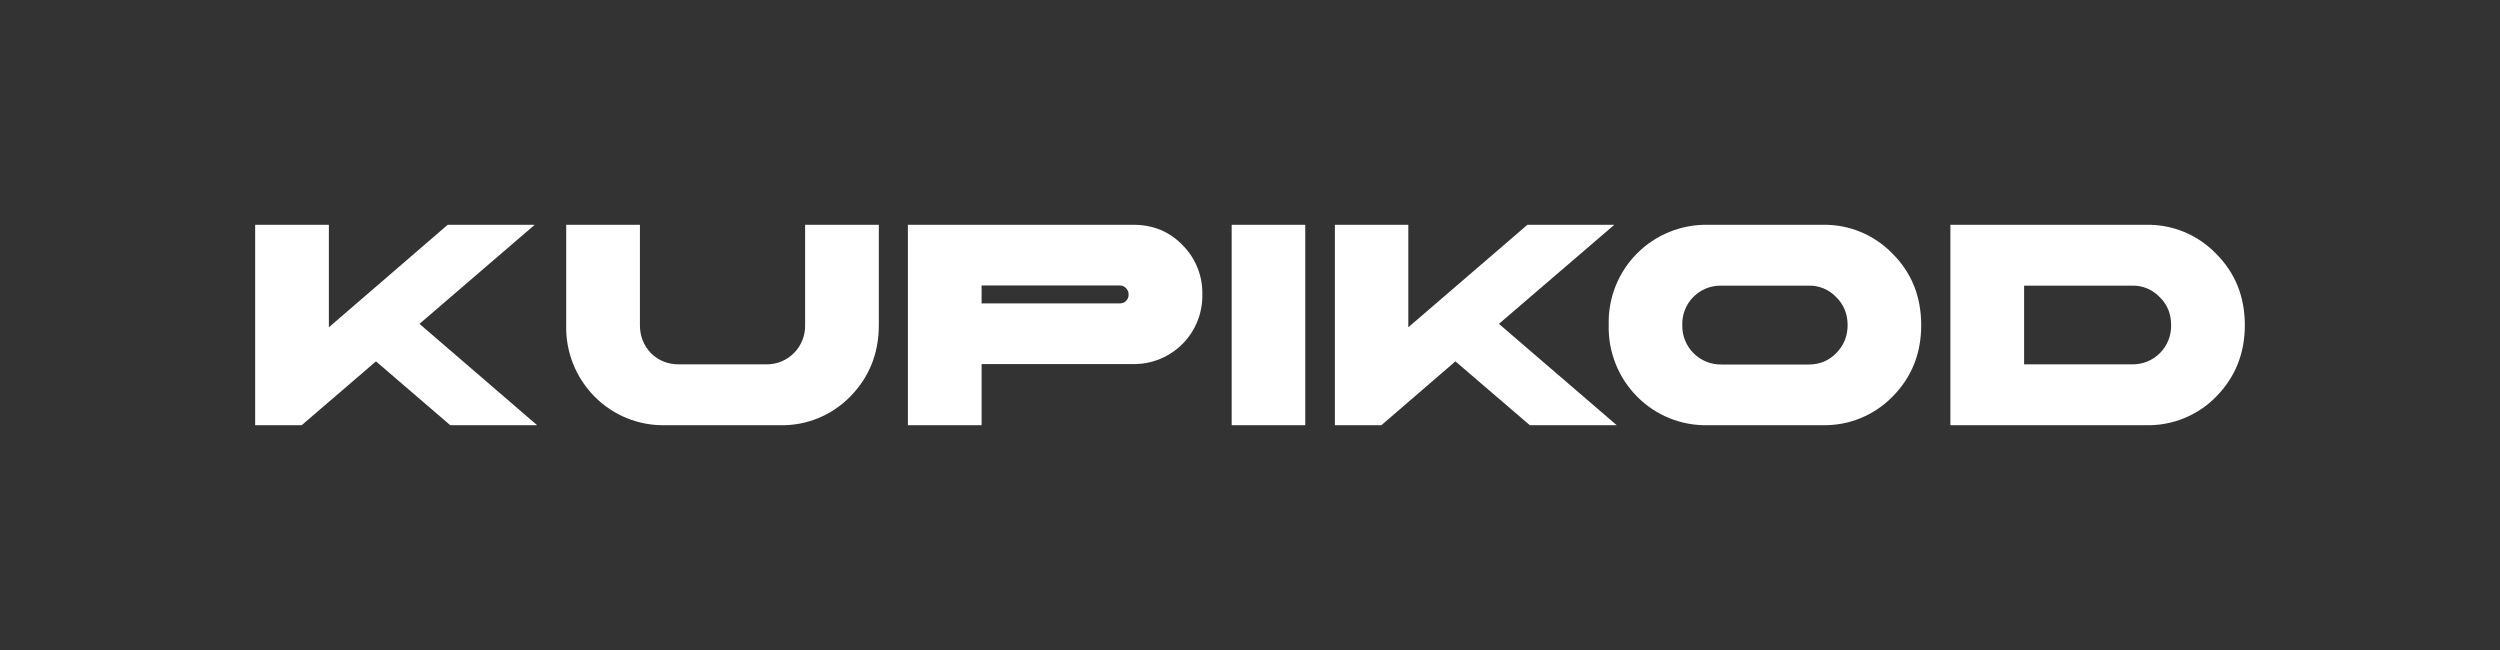 <svg width="200" height="52" viewBox="0 0 200 52" fill="none" xmlns="http://www.w3.org/2000/svg">
<rect x="0" y="0" width="200" height="52" fill="#333333" stroke="none"/>
<g clip-path="url(#clip0_7_900)">
<path d="M20.413 17.984H26.31V26.183L35.815 17.984H42.777L33.559 25.908L42.972 34.016H36.021L30.078 28.909L24.134 34.016H20.413V17.984ZM45.297 17.984H51.194V26.011C51.194 26.893 51.492 27.637 52.076 28.256C52.683 28.851 53.438 29.149 54.32 29.149H61.306C61.717 29.154 62.126 29.076 62.507 28.919C62.888 28.763 63.233 28.531 63.523 28.238C63.812 27.946 64.04 27.598 64.192 27.215C64.344 26.832 64.418 26.423 64.409 26.011V17.984H70.306V26.011C70.306 28.267 69.539 30.18 68.016 31.726C67.286 32.475 66.408 33.065 65.438 33.459C64.469 33.854 63.428 34.043 62.382 34.016H53.232C52.181 34.041 51.136 33.851 50.161 33.457C49.187 33.063 48.303 32.474 47.564 31.726C46.819 30.974 46.234 30.078 45.845 29.095C45.455 28.11 45.269 27.058 45.297 26V17.984ZM72.631 17.984H90.69C92.247 17.984 93.553 18.522 94.606 19.61C95.124 20.129 95.531 20.748 95.803 21.429C96.075 22.11 96.205 22.839 96.187 23.572C96.199 24.3 96.065 25.023 95.794 25.699C95.523 26.374 95.12 26.989 94.608 27.506C94.095 28.024 93.485 28.434 92.812 28.712C92.139 28.99 91.418 29.131 90.69 29.126H78.528V34.016H72.631V17.984ZM78.528 22.851V24.271H89.602C89.797 24.271 89.969 24.202 90.094 24.065C90.158 24 90.208 23.922 90.241 23.838C90.275 23.753 90.291 23.663 90.289 23.572C90.292 23.479 90.277 23.387 90.243 23.3C90.21 23.214 90.159 23.135 90.094 23.068C90.035 22.996 89.959 22.938 89.874 22.898C89.789 22.858 89.696 22.838 89.602 22.839H78.528V22.851ZM98.534 17.984H104.42V34.016H98.534V17.984ZM106.779 17.984H112.665V26.183L122.193 17.984H129.144L119.914 25.908L129.338 34.016H122.387L116.433 28.909L110.512 34.016H106.791V17.984H106.779Z" fill="white"/>
<path d="M136.645 17.984H145.783C146.829 17.959 147.869 18.152 148.837 18.55C149.805 18.948 150.679 19.543 151.405 20.297C152.94 21.831 153.696 23.732 153.696 26.023C153.696 28.267 152.94 30.18 151.405 31.726C150.678 32.472 149.804 33.061 148.838 33.455C147.873 33.849 146.837 34.04 145.794 34.016H136.633C135.582 34.041 134.537 33.851 133.562 33.457C132.587 33.063 131.703 32.474 130.965 31.726C130.22 30.973 129.635 30.078 129.246 29.095C128.856 28.11 128.669 27.058 128.697 26C128.666 24.945 128.849 23.896 129.236 22.914C129.623 21.933 130.205 21.04 130.947 20.291C131.689 19.541 132.576 18.95 133.553 18.554C134.531 18.157 135.578 17.963 136.633 17.984H136.645ZM137.721 22.851C137.303 22.839 136.887 22.914 136.499 23.07C136.111 23.226 135.759 23.46 135.465 23.757C135.171 24.054 134.941 24.409 134.789 24.798C134.638 25.188 134.567 25.605 134.583 26.023C134.576 26.437 134.651 26.848 134.806 27.233C134.961 27.617 135.192 27.966 135.485 28.259C135.778 28.552 136.127 28.782 136.511 28.937C136.895 29.092 137.307 29.168 137.721 29.16H144.706C145.577 29.16 146.31 28.851 146.894 28.256C147.5 27.637 147.81 26.893 147.81 26.011C147.81 25.118 147.5 24.362 146.894 23.767C146.613 23.47 146.274 23.235 145.897 23.077C145.52 22.919 145.115 22.842 144.706 22.851H137.721ZM156.043 17.984H171.674C172.719 17.961 173.757 18.154 174.722 18.552C175.688 18.951 176.561 19.545 177.286 20.297C178.82 21.831 179.587 23.732 179.587 26.023C179.587 28.267 178.82 30.18 177.297 31.726C176.568 32.474 175.692 33.063 174.725 33.457C173.757 33.851 172.719 34.041 171.674 34.016H156.032V17.984H156.043ZM161.929 22.851V29.149H170.587C170.998 29.154 171.407 29.075 171.788 28.919C172.169 28.762 172.514 28.531 172.804 28.238C173.093 27.945 173.321 27.597 173.473 27.215C173.625 26.832 173.699 26.423 173.69 26.011C173.69 25.118 173.392 24.362 172.774 23.767C172.494 23.47 172.154 23.235 171.777 23.077C171.401 22.919 170.995 22.842 170.587 22.851H161.929Z" fill="white"/>
</g>
<defs>
<clipPath id="clip0_7_900">
<rect width="159.175" height="16.032" fill="white" transform="translate(20.413 17.984)"/>
</clipPath>
</defs>
</svg>

